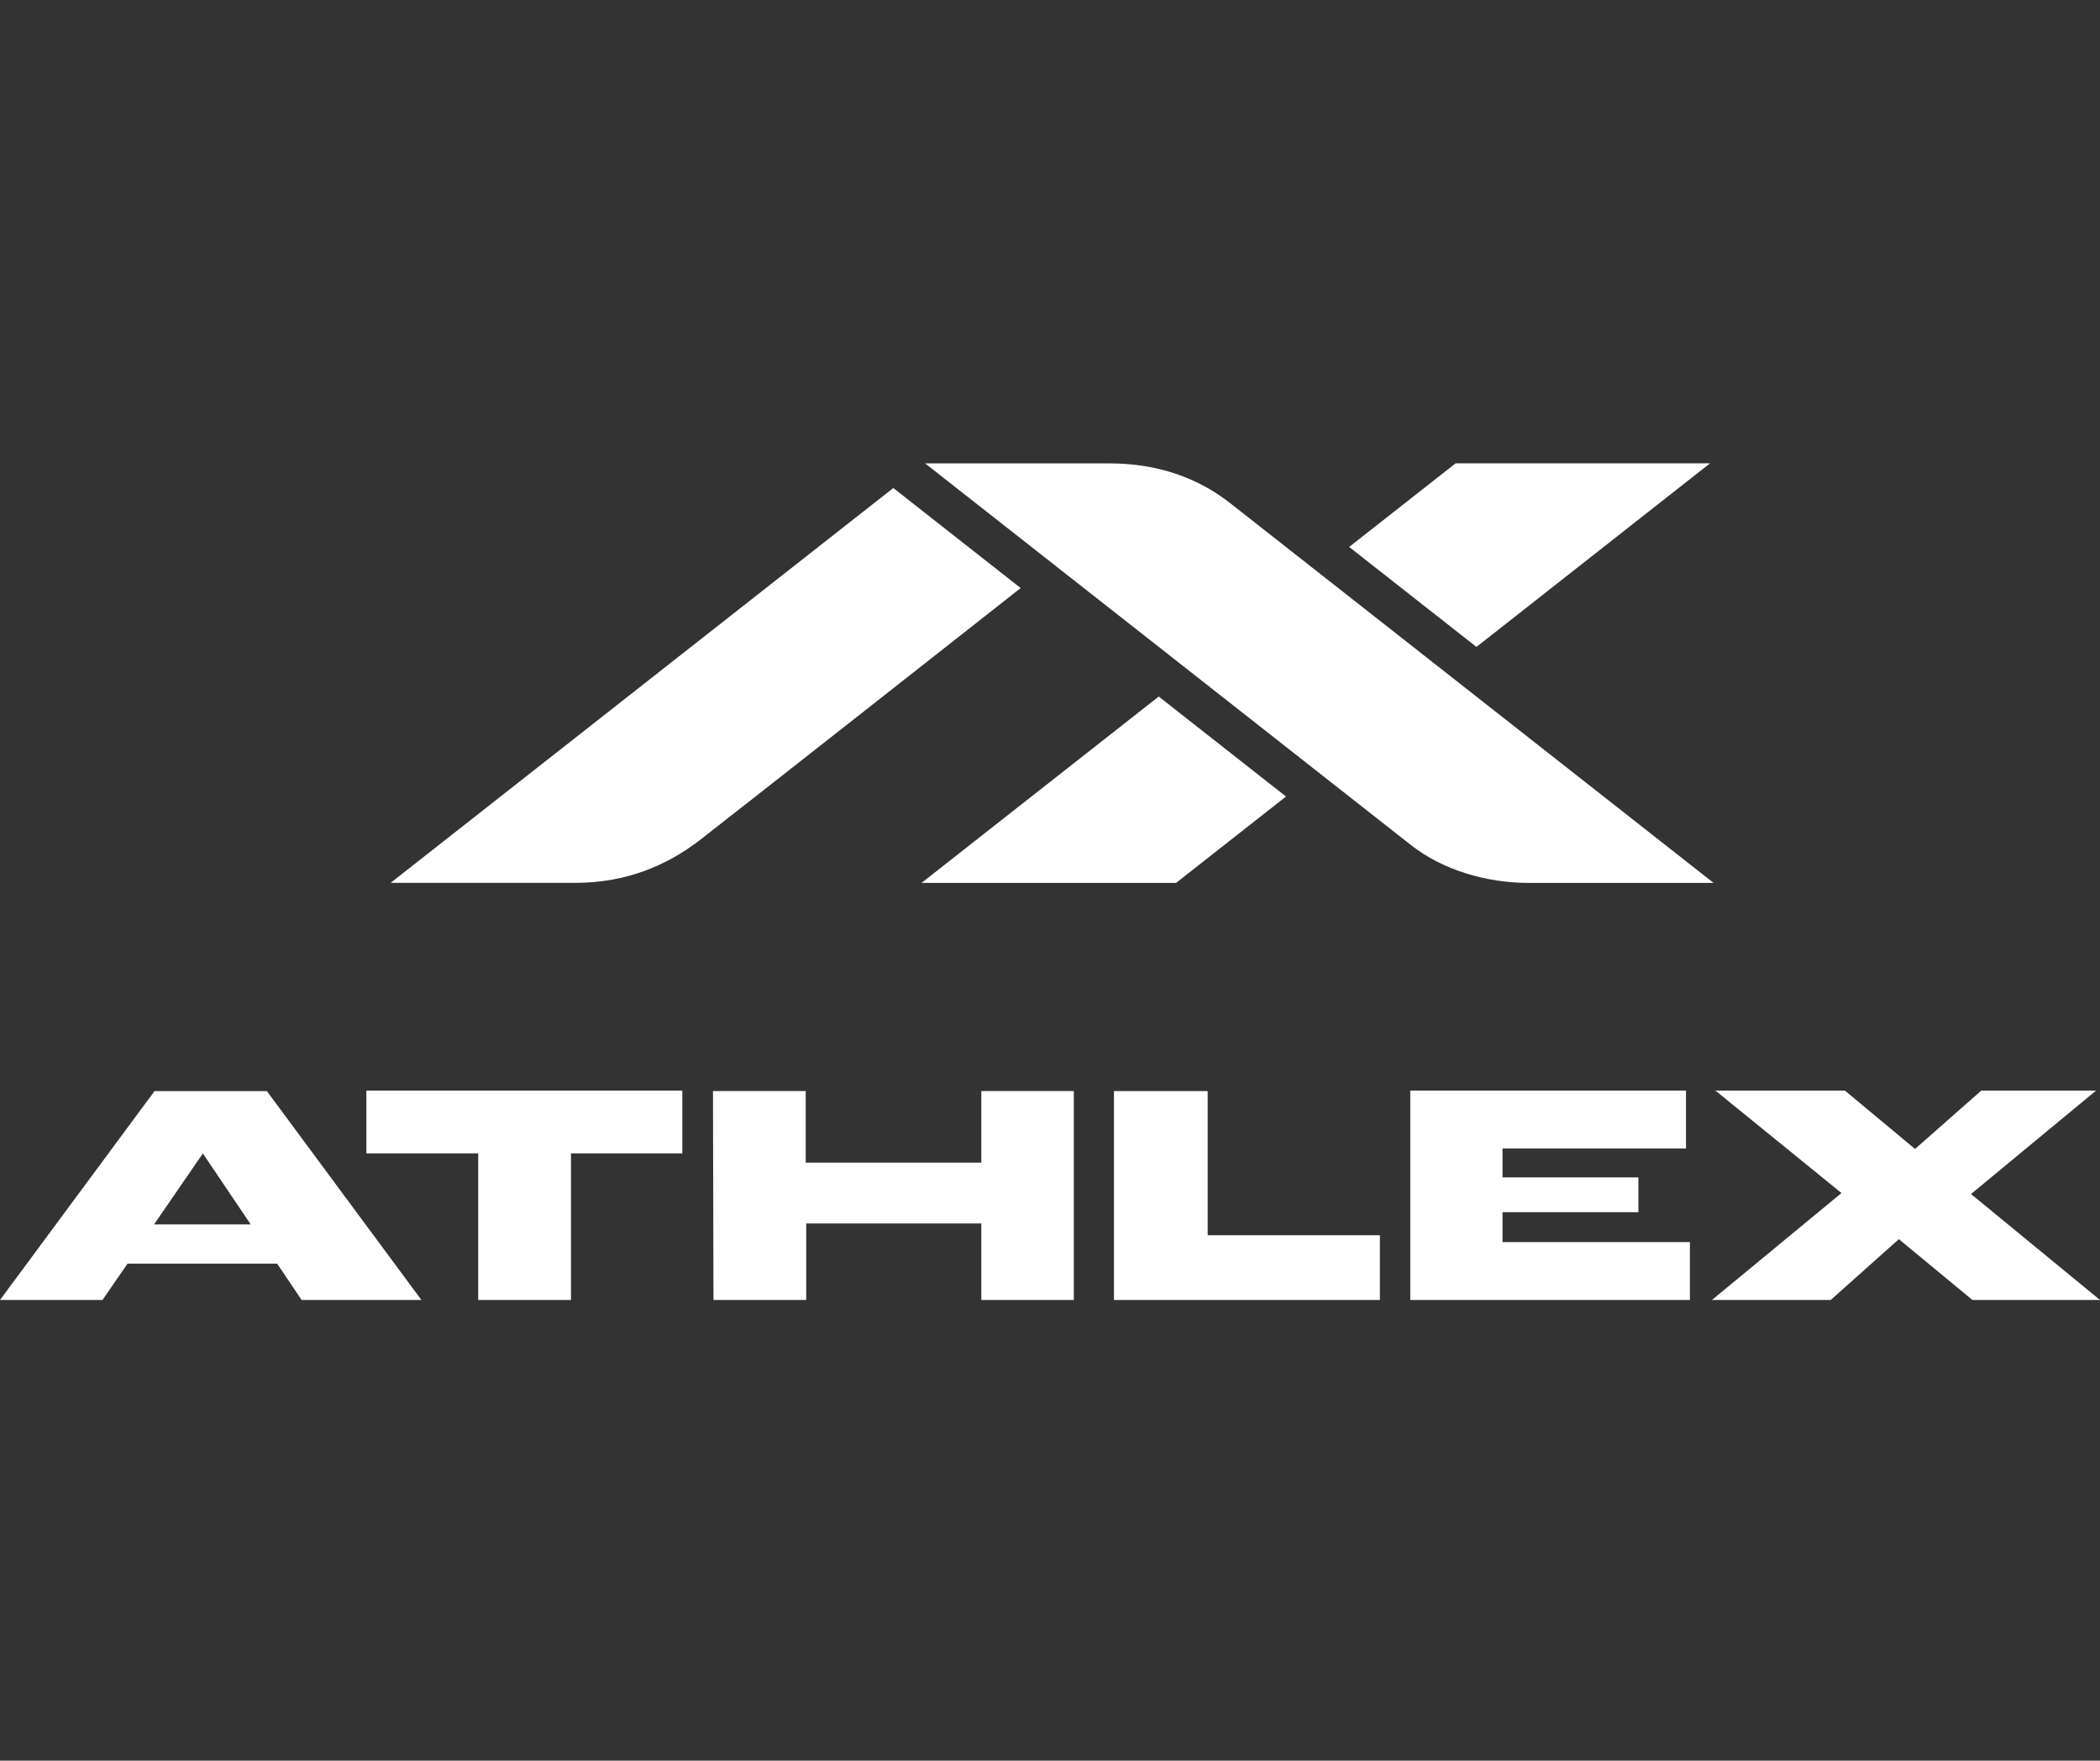 <svg width="68" height="57" viewBox="0 0 68 57" fill="none" xmlns="http://www.w3.org/2000/svg">
<rect x="0" y="0" width="68" height="57" fill="#333333" stroke="none"/>
<path d="M39.83 16.286C38.786 15.466 37.473 15.002 35.929 15.002H29.956C29.956 15.002 44.73 26.602 45.675 27.348C46.703 28.16 48.119 28.584 49.502 28.584H55.488L39.83 16.286Z" fill="white"/>
<path d="M47.809 20.944L47.809 20.944H47.809L47.809 20.944Z" fill="white"/>
<path d="M43.687 17.707L47.809 20.944L55.373 15H47.134L43.687 17.707Z" fill="white"/>
<path d="M37.521 22.55L37.521 22.55H37.521L37.521 22.55Z" fill="white"/>
<path d="M37.521 22.55L29.839 28.584H38.082L41.642 25.787L37.521 22.55Z" fill="white"/>
<path d="M12.649 28.582L12.649 28.583L12.649 28.582H12.649Z" fill="white"/>
<path d="M12.649 28.582H18.628C20.243 28.582 21.567 28.042 22.672 27.189C23.776 26.335 33.05 19.038 33.05 19.038L28.926 15.799L12.649 28.582Z" fill="white"/>
<path d="M18.489 42.086V37.34H22.094V35.307H11.864V37.34H15.485V42.086H18.489Z" fill="white"/>
<path fill-rule="evenodd" clip-rule="evenodd" d="M13.646 42.086L8.641 35.323H5.004L0 42.086H3.319L4.129 40.91H8.974L9.767 42.086H13.646ZM4.988 39.64L6.561 37.354H6.577L8.118 39.64H4.988Z" fill="white"/>
<path d="M26.106 42.085H23.103L23.087 35.322H26.09V37.64H31.776V35.322H34.771V42.085H31.776V39.609H26.106V42.085Z" fill="white"/>
<path d="M44.682 42.086V39.99H39.105V35.323H36.071V42.086H44.682Z" fill="white"/>
<path d="M54.721 42.086H45.666V35.307H54.594V37.181H48.653V38.117H53.053V39.244H48.653V40.212H54.721V42.086Z" fill="white"/>
<path d="M55.436 42.086H59.28L61.487 40.117L63.87 42.086H68L63.823 38.656L67.873 35.307H64.156L62.011 37.197L59.739 35.307H55.547L59.629 38.624L55.436 42.084V42.086Z" fill="white"/>
</svg>
